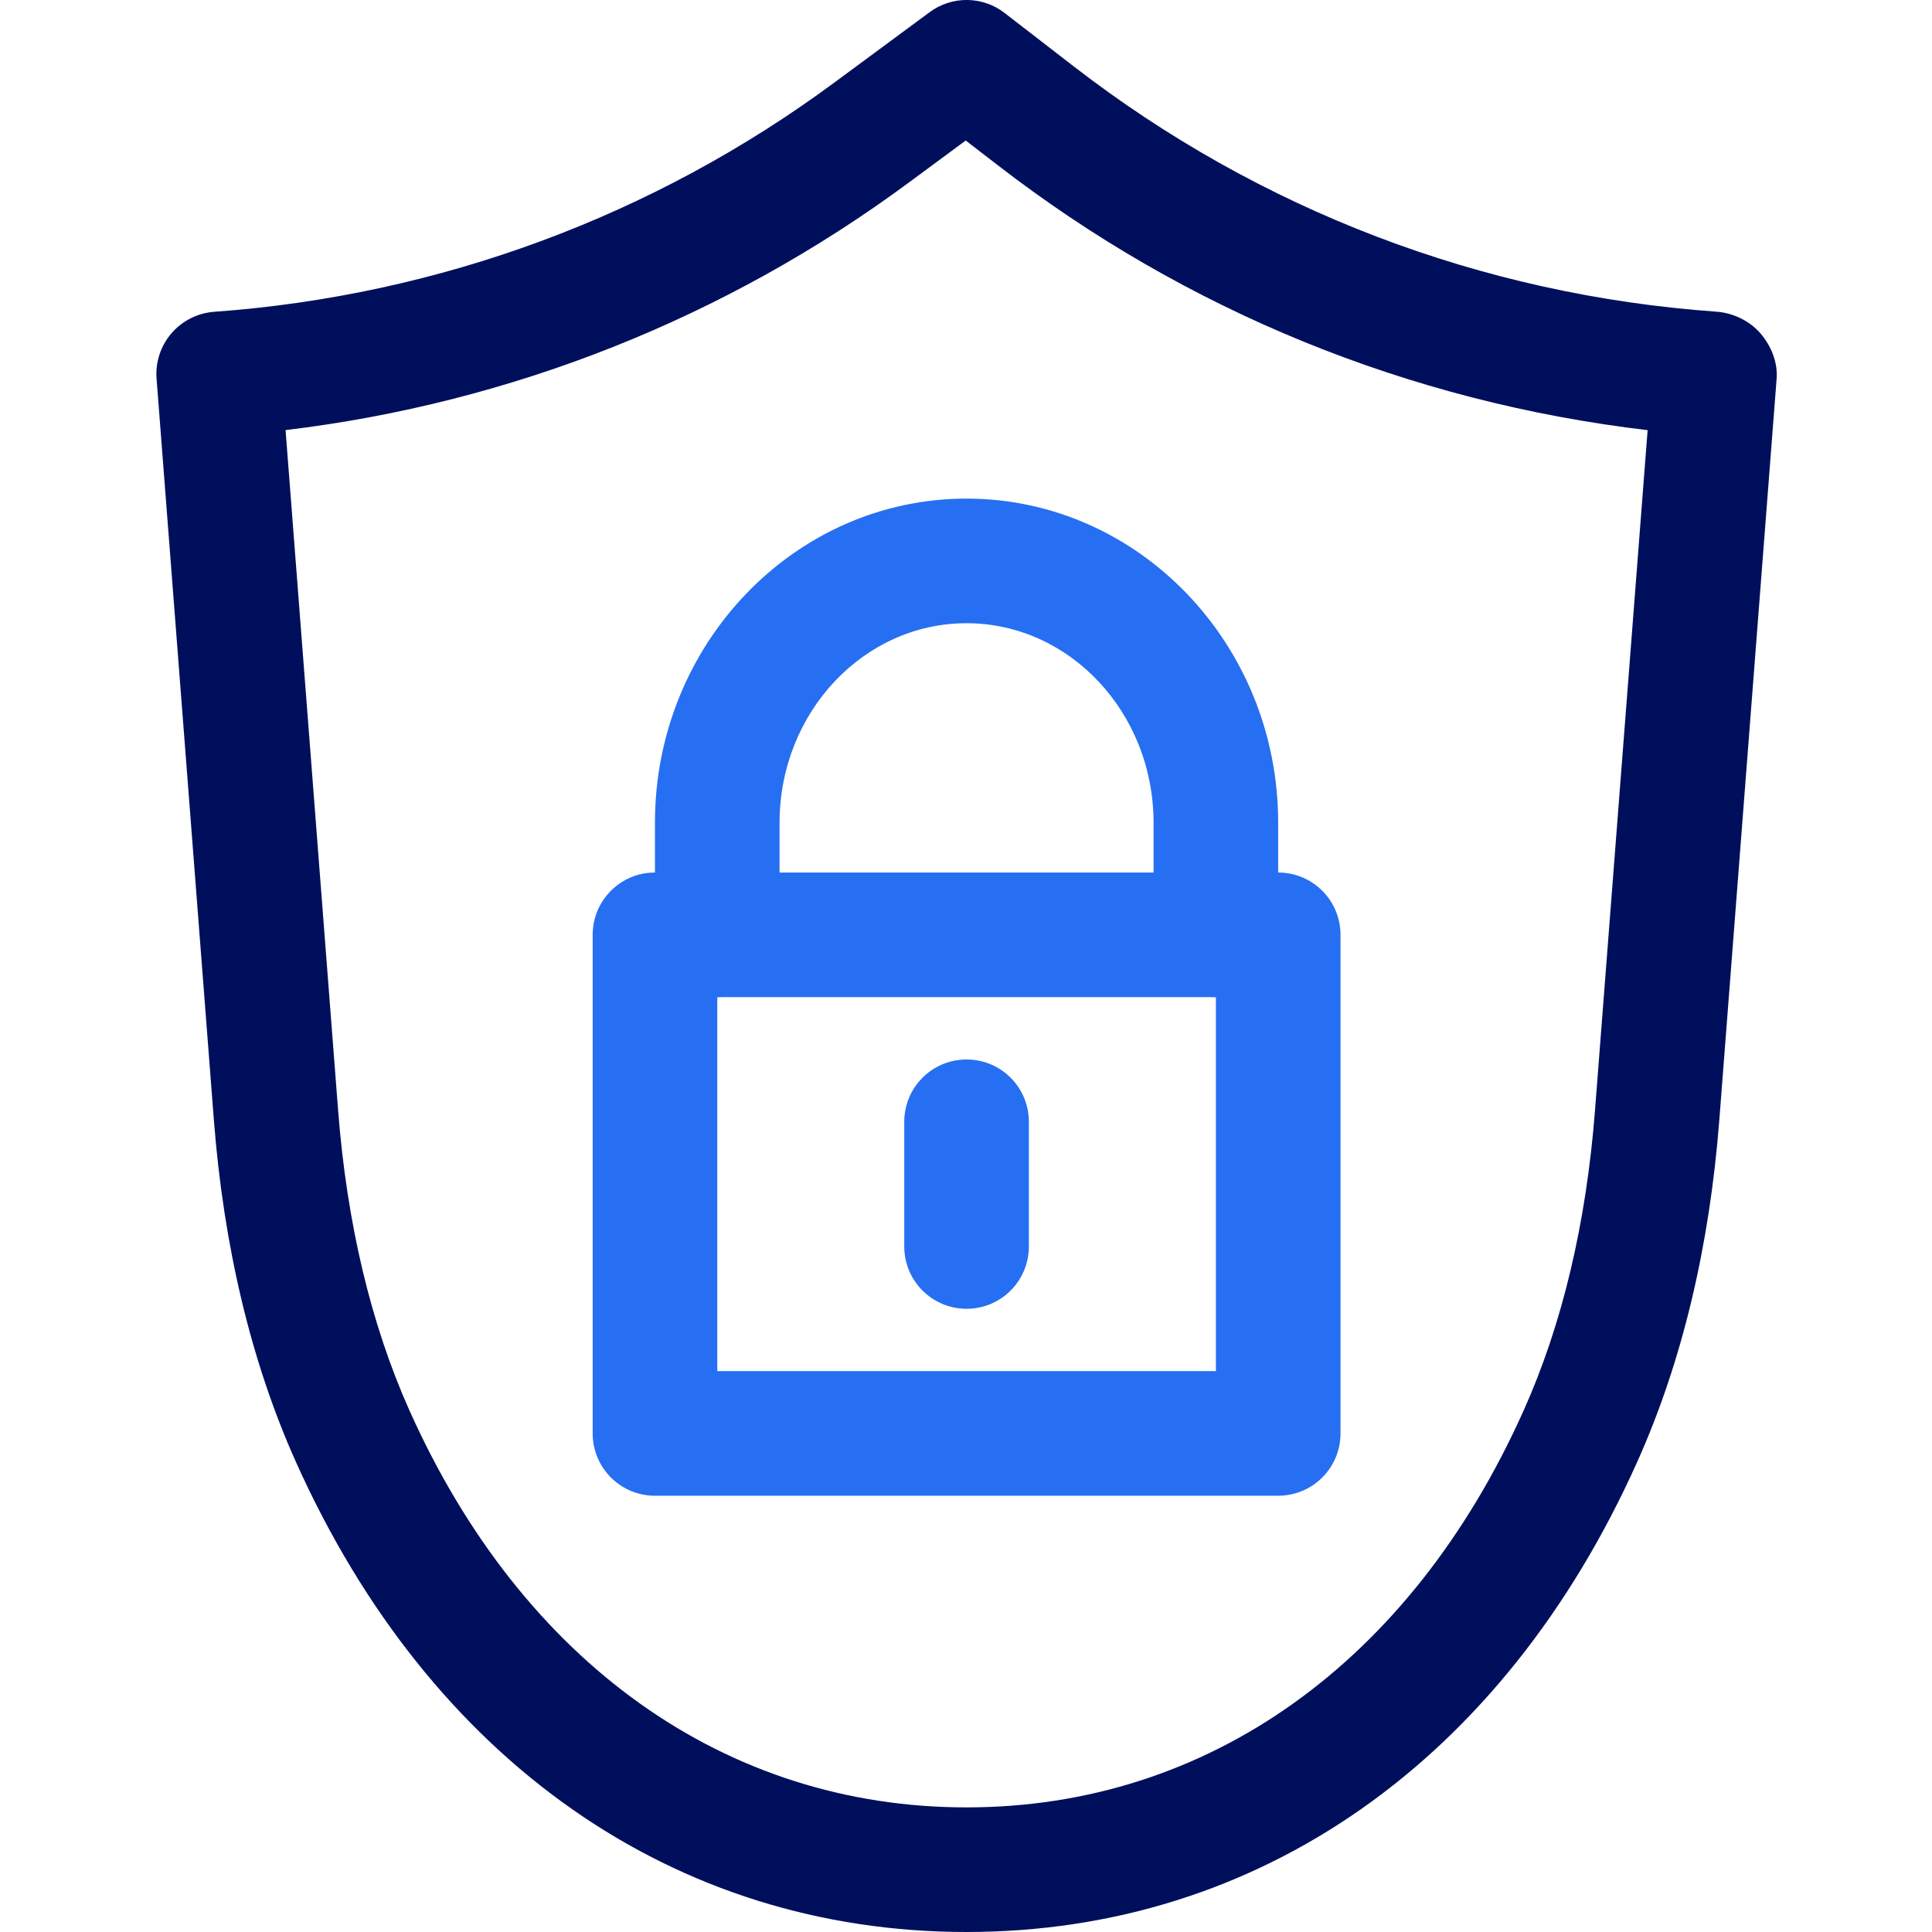 <svg width="26" height="26" viewBox="0 0 26 26" fill="none" xmlns="http://www.w3.org/2000/svg">
<g clip-path="url(#clip0_41_287)">
<path d="M16.362 13.419C15.899 13.419 15.524 13.044 15.524 12.581V11.071C15.524 9.591 14.395 8.387 13.007 8.387C11.62 8.387 10.491 9.591 10.491 11.071V12.581C10.491 13.044 10.116 13.419 9.653 13.419C9.189 13.419 8.814 13.044 8.814 12.581V11.071C8.814 8.666 10.695 6.71 13.007 6.71C15.32 6.71 17.201 8.666 17.201 11.071V12.581C17.201 13.044 16.826 13.419 16.362 13.419Z" fill="#266FF2"/>
<path d="M23.689 4.484C23.543 4.315 23.317 4.209 23.094 4.194C19.939 3.969 16.95 2.827 14.448 0.892L13.52 0.175C13.224 -0.055 12.81 -0.059 12.509 0.165L11.239 1.103C8.799 2.909 5.909 3.977 2.883 4.196C2.661 4.212 2.453 4.316 2.308 4.485C2.162 4.654 2.09 4.874 2.107 5.097L2.878 15.07C3.011 16.785 3.382 18.333 3.98 19.669C5.783 23.693 9.073 26 13.008 26C16.942 26 20.233 23.693 22.035 19.669C22.634 18.333 23.005 16.785 23.138 15.07L23.909 5.097C23.926 4.874 23.835 4.653 23.689 4.484ZM21.465 14.941C21.347 16.463 21.024 17.824 20.504 18.983C18.984 22.377 16.252 24.323 13.008 24.323C9.763 24.323 7.031 22.377 5.511 18.983C4.992 17.824 4.668 16.463 4.55 14.941L3.843 5.788C6.88 5.424 9.767 4.279 12.237 2.452L12.996 1.891L13.422 2.219C15.963 4.185 18.962 5.41 22.173 5.789L21.465 14.941Z" fill="#000F5C"/>
<path d="M7.976 12.581V19.29C7.976 19.754 8.351 20.129 8.814 20.129H17.201C17.665 20.129 18.04 19.754 18.04 19.29V12.581C18.04 12.117 17.665 11.742 17.201 11.742H8.814C8.351 11.742 7.976 12.117 7.976 12.581ZM9.653 13.419H16.363V18.452H9.653V13.419Z" fill="#266FF2"/>
<path d="M13.008 14.258C12.544 14.258 12.169 14.633 12.169 15.097V16.774C12.169 17.238 12.544 17.613 13.008 17.613C13.471 17.613 13.846 17.238 13.846 16.774V15.097C13.846 14.633 13.471 14.258 13.008 14.258Z" fill="#266FF2"/>
</g>
<defs>
<clipPath id="clip0_41_287">
<rect width="26" height="26" fill="white"/>
</clipPath>
</defs>
</svg>

